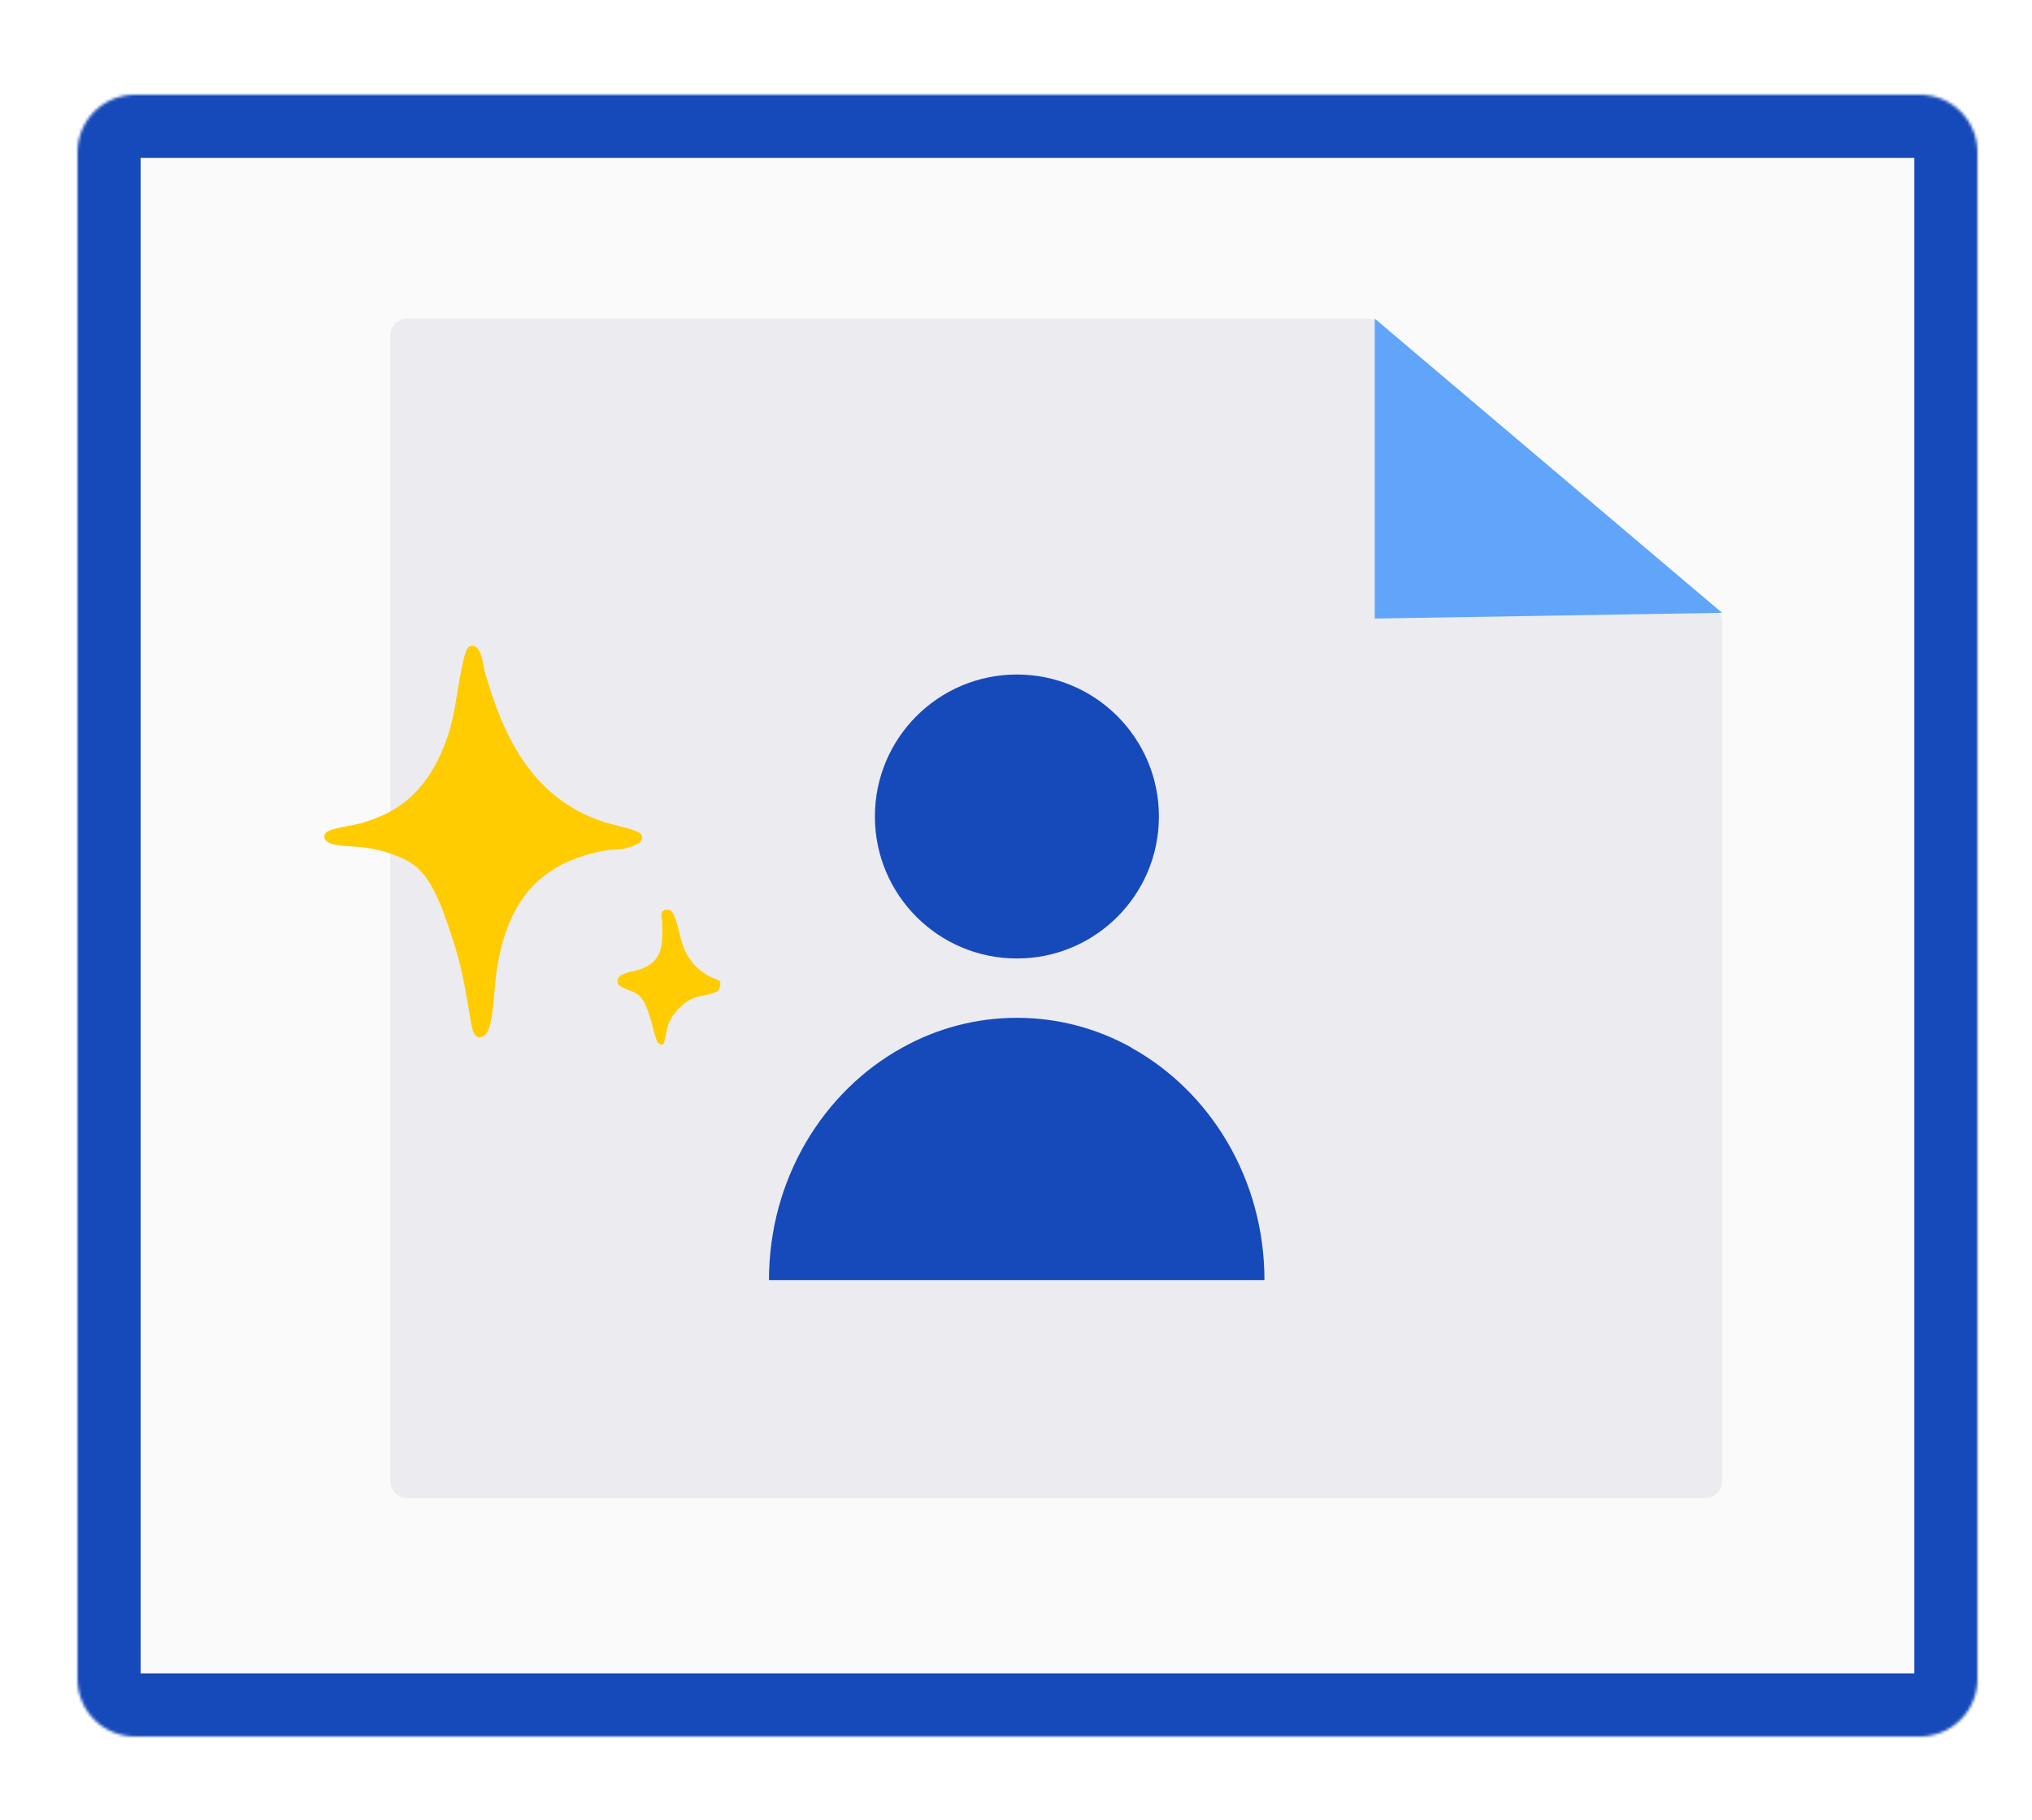 <svg width="708" height="634" viewBox="0 0 708 634" fill="none" xmlns="http://www.w3.org/2000/svg">
<rect width="708" height="634" fill="white"/>
<mask id="path-1-inside-1_6340_10998" fill="white">
<path d="M27 53C27 41.954 35.954 33 47 33H669C680.046 33 689 41.954 689 53V585C689 596.046 680.046 605 669 605H47C35.954 605 27 596.046 27 585V53Z"/>
</mask>
<path d="M27 53C27 41.954 35.954 33 47 33H669C680.046 33 689 41.954 689 53V585C689 596.046 680.046 605 669 605H47C35.954 605 27 596.046 27 585V53Z" fill="#FAFAFA" stroke="#164ABA" stroke-width="44" mask="url(#path-1-inside-1_6340_10998)"/>
<path d="M136 117C136 113.686 138.686 111 142 111H357.5H476.55C477.97 111 479.345 111.504 480.429 112.423L597.879 211.953C599.224 213.093 600 214.767 600 216.53V316.5V516C600 519.314 597.314 522 594 522H142C138.686 522 136 519.314 136 516V117Z" fill="#EBEBF0"/>
<path d="M479 215.5V111L600 213.5L479 215.5Z" fill="#60A5FA"/>
<g clip-path="url(#clip0_6340_10998)">
<path d="M354.314 333.931C381.641 333.931 403.793 311.784 403.793 284.465C403.793 257.146 381.641 235 354.314 235C326.988 235 304.836 257.146 304.836 284.465C304.836 311.784 326.988 333.931 354.314 333.931Z" fill="#164ABA"/>
<path d="M394.175 364.946C382.255 358.341 368.754 354.607 354.32 354.607C339.885 354.607 326.385 358.341 314.464 364.946C286.816 380.166 267.93 410.75 267.93 446H440.566C440.566 410.75 421.679 380.166 394.032 364.946H394.175Z" fill="#164ABA"/>
</g>
<g clip-path="url(#clip1_6340_10998)">
<path d="M163.683 225.129C167.84 223.902 168.253 231.755 169.021 234.416C175.627 257.419 185.859 278.243 210.207 286.309C212.574 287.09 222.109 289.169 223.16 290.397C225.906 293.604 218.998 295.402 216.973 295.748C215.273 296.042 213.206 295.919 211.618 296.189C187.784 300.242 177.05 313.982 173.207 337.073C172.179 343.235 172.315 349.926 170.969 355.982C170.508 358.067 169.806 361.216 167.108 361.38C164.593 361.539 164.144 356.469 163.819 354.549C162.142 344.645 160.926 336.944 157.744 327.287C155.182 319.503 151.338 307.056 144.938 301.922C140.268 298.18 132.764 296.042 126.878 295.231C123.831 294.808 115.908 294.996 113.865 293.128C112.378 291.766 112.915 290.127 114.663 289.404C117.473 288.247 122.615 287.677 125.862 286.773C140.687 282.643 149.142 273.949 154.774 259.81C158.647 250.077 158.866 242.211 160.968 232.349C161.292 230.815 162.272 225.54 163.683 225.123V225.129Z" fill="#FFCC01"/>
<path d="M231.599 317.018C232.703 316.683 233.724 317.065 234.344 318.011C236.097 320.678 236.853 327.016 238.3 330.405C240.047 334.5 242.692 337.578 246.53 339.833C247.415 340.356 250.373 341.461 250.698 341.772C251.3 342.353 250.875 344.127 250.503 344.803C249.653 346.336 243.69 346.865 241.559 347.758C237.709 349.367 234.084 353.344 232.738 357.233C232.289 358.531 231.616 363.823 230.855 363.994C230.595 364.053 229.703 363.712 229.455 363.542C228.505 362.878 227.301 356.927 226.769 355.329C225.724 352.175 224.691 348.057 221.822 346.166C220.381 345.214 216.036 344.198 215.445 342.906C213.721 339.123 220.18 338.618 222.359 337.942C231.179 335.199 230.884 329.242 230.743 321.277C230.719 320.102 229.751 317.582 231.599 317.024V317.018Z" fill="#FFCC01"/>
</g>
<defs>
<clipPath id="clip0_6340_10998">
<rect width="172.636" height="211" fill="white" transform="translate(268 235)"/>
</clipPath>
<clipPath id="clip1_6340_10998">
<rect width="138" height="139" fill="white" transform="translate(113 225)"/>
</clipPath>
</defs>
</svg>
